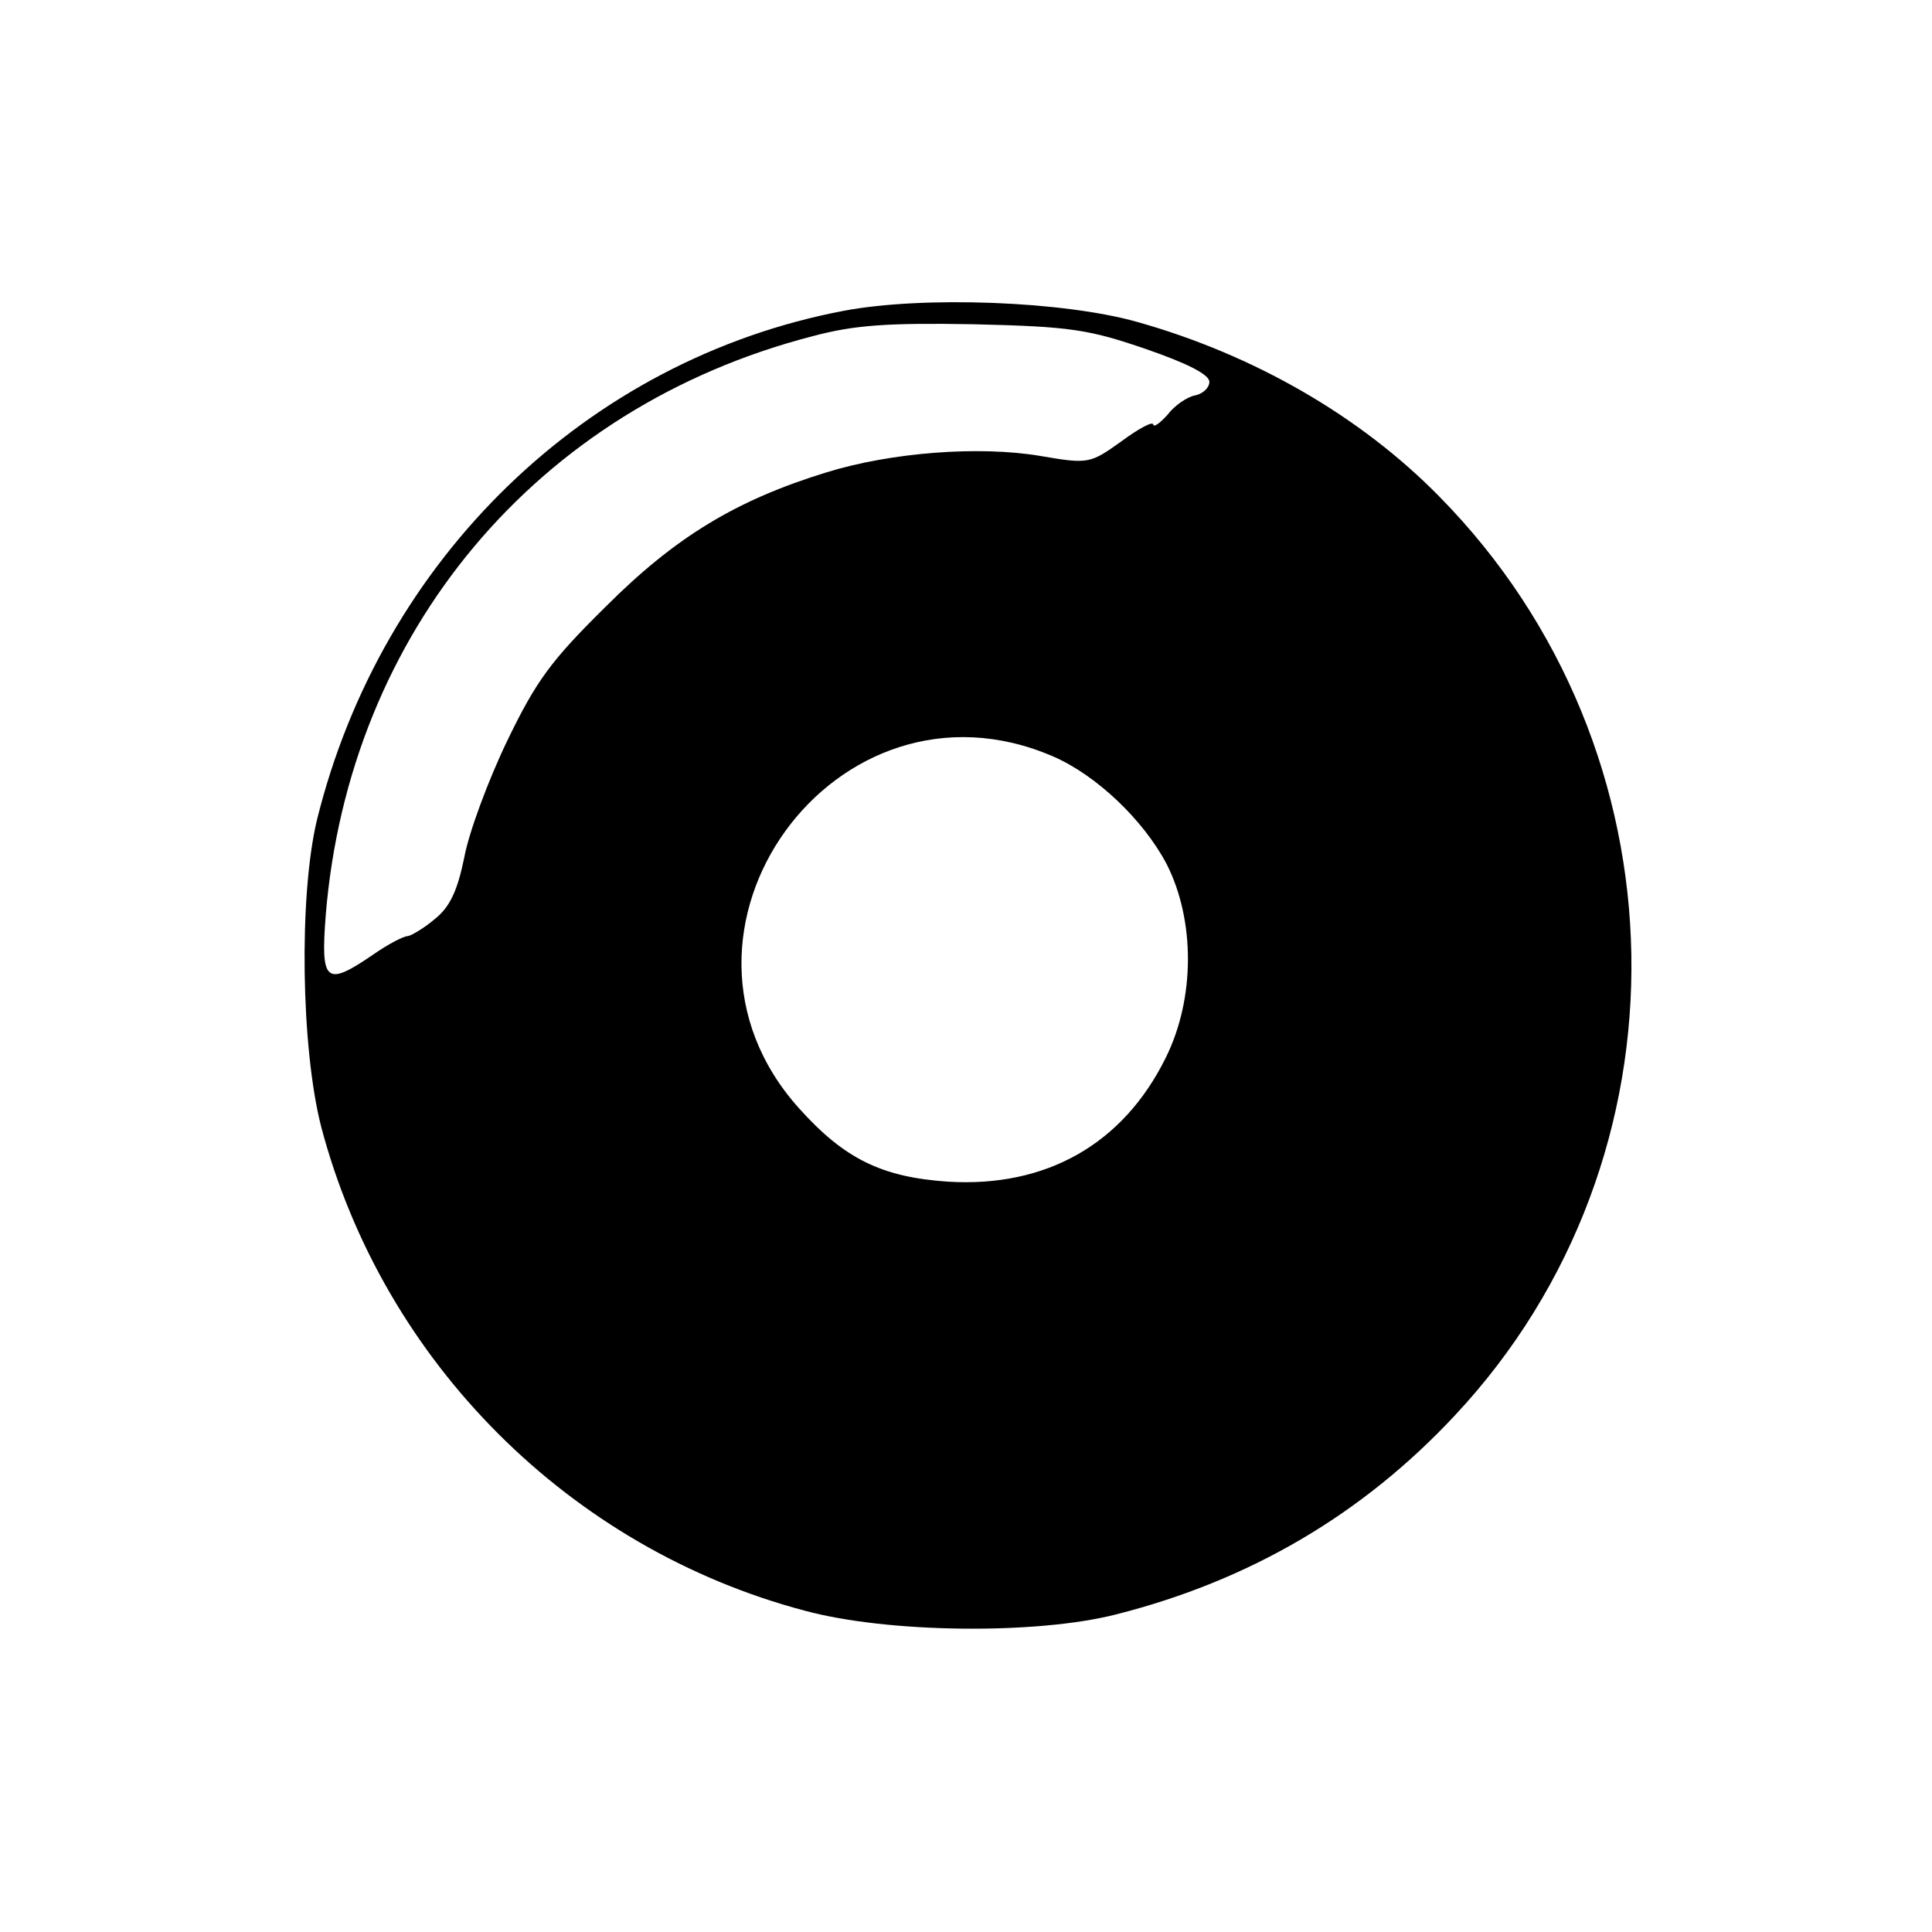 <?xml version="1.0" standalone="no"?>
<!DOCTYPE svg PUBLIC "-//W3C//DTD SVG 20010904//EN"
 "http://www.w3.org/TR/2001/REC-SVG-20010904/DTD/svg10.dtd">
<svg version="1.0" xmlns="http://www.w3.org/2000/svg"
 width="258pt" height="258pt" viewBox="0 0 258 258"
 preserveAspectRatio="xMidYMid meet">
<g transform="translate(0,258) scale(0.1,-0.1)"
fill="#000000" stroke="none">
<path d="M1127 2165 c-343 -65 -618 -331 -704 -681 -24 -102 -21 -304 6 -409
83 -314 332 -563 646 -646 111 -30 309 -32 415 -5 178 45 329 133 453 266 322
344 313 888 -21 1227 -105 107 -247 189 -403 233 -99 28 -286 35 -392 15z
m403 -51 c55 -19 85 -34 85 -44 0 -8 -9 -16 -19 -18 -11 -2 -28 -14 -37 -26
-10 -11 -18 -17 -19 -13 0 5 -19 -5 -42 -22 -42 -30 -44 -31 -108 -20 -82 14
-200 5 -287 -22 -120 -37 -201 -86 -294 -179 -73 -72 -93 -99 -132 -180 -25
-52 -51 -122 -57 -155 -9 -44 -19 -66 -39 -82 -14 -12 -31 -22 -36 -23 -6 0
-27 -11 -47 -25 -63 -43 -70 -37 -63 53 31 378 282 678 650 773 56 15 100 18
215 16 130 -3 154 -7 230 -33z m-124 -544 c58 -25 121 -85 152 -144 38 -75 38
-179 -1 -258 -57 -116 -160 -174 -291 -166 -88 6 -138 30 -199 98 -211 235 49
595 339 470z"/>
</g>
</svg>

